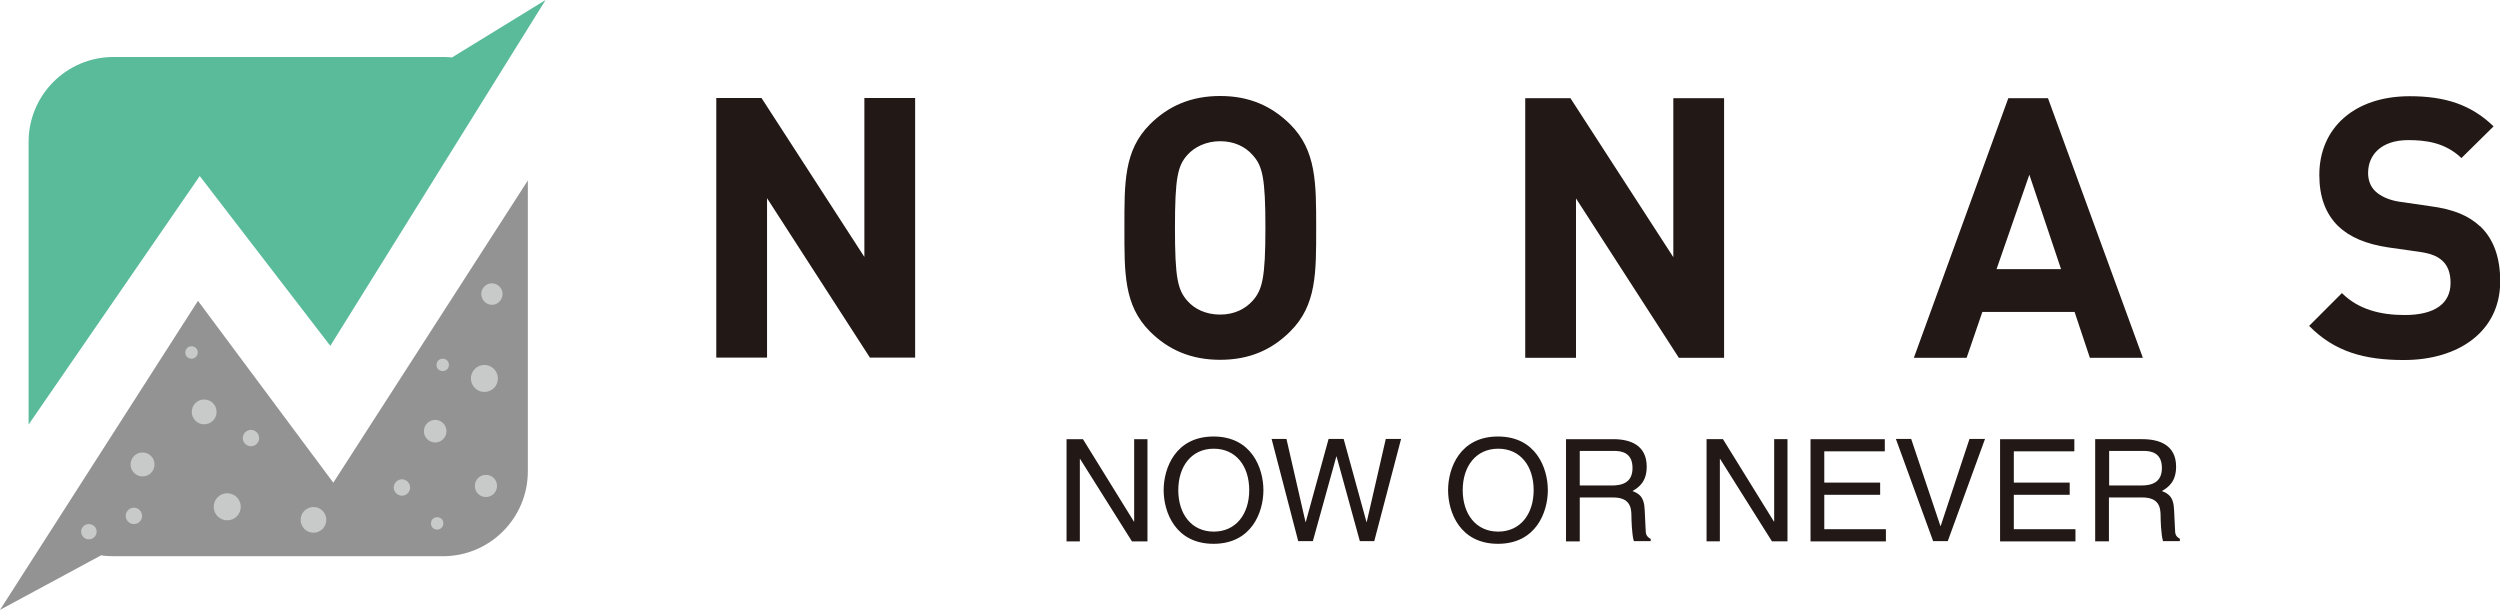 <?xml version="1.0" encoding="UTF-8"?><svg id="_イヤー_1" xmlns="http://www.w3.org/2000/svg" xmlns:xlink="http://www.w3.org/1999/xlink" viewBox="0 0 112.77 27.51"><defs><style>.cls-1{fill:#59bb9a;}.cls-2{fill:#221815;}.cls-3{fill:#c8c9c9;}.cls-4{fill:#939394;}.cls-5{clip-path:url(#clippath);}.cls-6{fill:none;}</style><clipPath id="clippath"><rect class="cls-6" width="112.77" height="27.51"/></clipPath></defs><g class="cls-5"><path class="cls-1" d="M9.01,7.94l5.89,7.66L24.61,0l-4.22,2.59c-.13-.01-.27-.02-.4-.02H5.12c-2.12,0-3.83,1.72-3.83,3.83v12.75L9.01,7.94Z"/><path class="cls-4" d="M15.04,21.78l-6.11-8.21L0,27.51l4.56-2.46c.18,.03,.37,.04,.56,.04h14.86c2.12,0,3.83-1.72,3.83-3.83V8.14l-8.78,13.64Z"/><path class="cls-3" d="M6.97,20.95c0,.3-.24,.54-.54,.54s-.54-.24-.54-.54,.24-.54,.54-.54,.54,.24,.54,.54"/><path class="cls-3" d="M10.86,22.86c0,.34-.27,.61-.61,.61s-.61-.27-.61-.61,.27-.61,.61-.61,.61,.27,.61,.61"/><path class="cls-3" d="M9.77,18.58c0,.31-.25,.56-.56,.56s-.56-.25-.56-.56,.25-.56,.56-.56,.56,.25,.56,.56"/><path class="cls-3" d="M14.72,23.45c0,.32-.26,.58-.58,.58s-.58-.26-.58-.58,.26-.58,.58-.58,.58,.26,.58,.58"/><path class="cls-3" d="M18.5,21.99c0,.21-.17,.37-.37,.37s-.37-.17-.37-.37,.17-.37,.37-.37,.37,.17,.37,.37"/><path class="cls-3" d="M11.69,19.76c0,.21-.17,.37-.37,.37s-.37-.17-.37-.37,.17-.37,.37-.37,.37,.17,.37,.37"/><path class="cls-3" d="M6.41,23.27c0,.21-.17,.37-.37,.37s-.37-.17-.37-.37,.17-.37,.37-.37,.37,.17,.37,.37"/><path class="cls-3" d="M20.14,19.45c0,.28-.23,.51-.51,.51s-.51-.23-.51-.51,.23-.51,.51-.51,.51,.23,.51,.51"/><path class="cls-3" d="M22.46,17.07c0,.34-.27,.61-.61,.61s-.61-.28-.61-.61,.28-.61,.61-.61,.61,.28,.61,.61"/><path class="cls-3" d="M20.25,16.46c0,.15-.12,.28-.28,.28s-.28-.12-.28-.28,.12-.28,.28-.28,.28,.12,.28,.28"/><path class="cls-3" d="M8.92,15.9c0,.15-.12,.28-.28,.28s-.28-.12-.28-.28,.12-.28,.28-.28,.28,.12,.28,.28"/><path class="cls-3" d="M20,23.61c0,.15-.12,.28-.28,.28s-.28-.12-.28-.28,.12-.28,.28-.28,.28,.12,.28,.28"/><path class="cls-3" d="M4.36,23.98c0,.19-.16,.35-.35,.35s-.35-.15-.35-.35,.16-.34,.35-.34,.35,.15,.35,.34"/><path class="cls-3" d="M22.42,21.92c0,.27-.22,.5-.5,.5s-.5-.22-.5-.5,.22-.5,.5-.5,.5,.22,.5,.5"/><path class="cls-3" d="M22.67,13.26c0,.27-.22,.49-.48,.49s-.48-.22-.48-.49,.22-.48,.48-.48,.48,.22,.48,.48"/><path class="cls-2" d="M38.99,4.42h2.29v11.71h-2.04l-4.64-7.19v7.19h-2.29V4.42h2.04l4.64,7.17V4.42Zm16.05,11.81c-1.33,0-2.35-.46-3.17-1.28-1.18-1.18-1.15-2.65-1.15-4.67s-.03-3.49,1.15-4.67c.82-.82,1.84-1.28,3.17-1.28s2.33,.46,3.16,1.28c1.18,1.18,1.17,2.65,1.17,4.67s.02,3.49-1.17,4.67c-.82,.82-1.83,1.28-3.16,1.28m-1.48-2.66c.33,.38,.85,.62,1.48,.62s1.13-.25,1.46-.62c.44-.49,.58-1.03,.58-3.29s-.13-2.8-.58-3.29c-.33-.38-.84-.62-1.46-.62s-1.15,.25-1.48,.62c-.44,.49-.56,1.04-.56,3.29s.12,2.79,.56,3.29m24.21-9.14h-2.29v7.17l-4.64-7.17h-2.04v11.71h2.29v-7.19l4.64,7.19h2.04V4.42Zm18.88,11.71h-2.38l-.69-2.07h-4.16l-.71,2.07h-2.38l4.26-11.71h1.79l4.28,11.71Zm-3.68-4l-1.43-4.26-1.48,4.26h2.91Zm18.89-1.94c-.49-.46-1.17-.76-2.24-.9l-1.38-.2c-.48-.07-.85-.25-1.08-.46-.25-.23-.34-.54-.34-.84,0-.81,.59-1.48,1.81-1.48,.77,0,1.66,.1,2.4,.81l1.45-1.43c-1-.97-2.17-1.36-3.78-1.36-2.53,0-4.08,1.46-4.08,3.55,0,.99,.28,1.74,.84,2.3,.53,.51,1.27,.82,2.27,.97l1.41,.2c.54,.08,.81,.2,1.04,.41,.25,.23,.36,.58,.36,.99,0,.94-.72,1.45-2.07,1.45-1.09,0-2.09-.25-2.83-.99l-1.48,1.48c1.15,1.17,2.5,1.54,4.28,1.54,2.45,0,4.34-1.28,4.34-3.55,0-1.04-.28-1.89-.9-2.48m-60.72,13.32h-.01l-2.3-3.72h-.74v4.61h.6v-3.72h.01l2.34,3.72h.7v-4.61h-.6v3.72Zm5.83-1.42c0,.99-.53,2.42-2.25,2.42s-2.25-1.43-2.25-2.42,.53-2.42,2.25-2.42,2.25,1.43,2.25,2.42m-.64,0c0-1.09-.6-1.87-1.6-1.87s-1.6,.79-1.6,1.87,.6,1.87,1.6,1.87,1.6-.79,1.6-1.87m5.3,1.44h-.01l-1.03-3.75h-.68l-1.03,3.75h-.01l-.86-3.75h-.67l1.2,4.61h.66l1.06-3.82h.01l1.05,3.82h.65l1.21-4.61h-.69l-.86,3.75Zm8.17-1.44c0,.99-.53,2.42-2.25,2.42s-2.25-1.43-2.25-2.42,.53-2.42,2.25-2.42,2.25,1.43,2.25,2.42m-.64,0c0-1.09-.6-1.87-1.6-1.87s-1.6,.79-1.6,1.87,.6,1.87,1.6,1.87,1.6-.79,1.6-1.87m5.28,2.2v.1h-.76c-.09-.28-.11-.98-.11-1.15,0-.38-.08-.82-.82-.82h-1.51v1.98h-.62v-4.61h2.13c.76,0,1.51,.26,1.51,1.24,0,.68-.35,.93-.64,1.1,.26,.11,.53,.22,.55,.87l.04,.83c0,.26,.04,.35,.23,.46m-.82-3.2c0-.71-.52-.77-.83-.77h-1.55v1.56h1.44c.46,0,.94-.12,.94-.79m6.39,2.42h-.01l-2.3-3.72h-.74v4.61h.6v-3.72h.01l2.34,3.72h.7v-4.61h-.6v3.72Zm2.26-1.21h2.52v-.55h-2.52v-1.41h2.73v-.55h-3.35v4.61h3.4v-.55h-2.78v-1.54Zm5.25,1.41h-.01l-1.32-3.93h-.69l1.68,4.61h.66l1.68-4.61h-.7l-1.3,3.93Zm3.3-1.41h2.52v-.55h-2.52v-1.41h2.73v-.55h-3.35v4.61h3.4v-.55h-2.78v-1.54Zm7.49,1.99v.1h-.76c-.09-.28-.11-.98-.11-1.15,0-.38-.08-.82-.82-.82h-1.51v1.98h-.62v-4.61h2.13c.76,0,1.52,.26,1.52,1.24,0,.68-.35,.93-.64,1.1,.26,.11,.53,.22,.55,.87l.04,.83c0,.26,.04,.35,.23,.46m-.82-3.2c0-.71-.52-.77-.83-.77h-1.55v1.56h1.44c.46,0,.94-.12,.94-.79"/></g></svg>